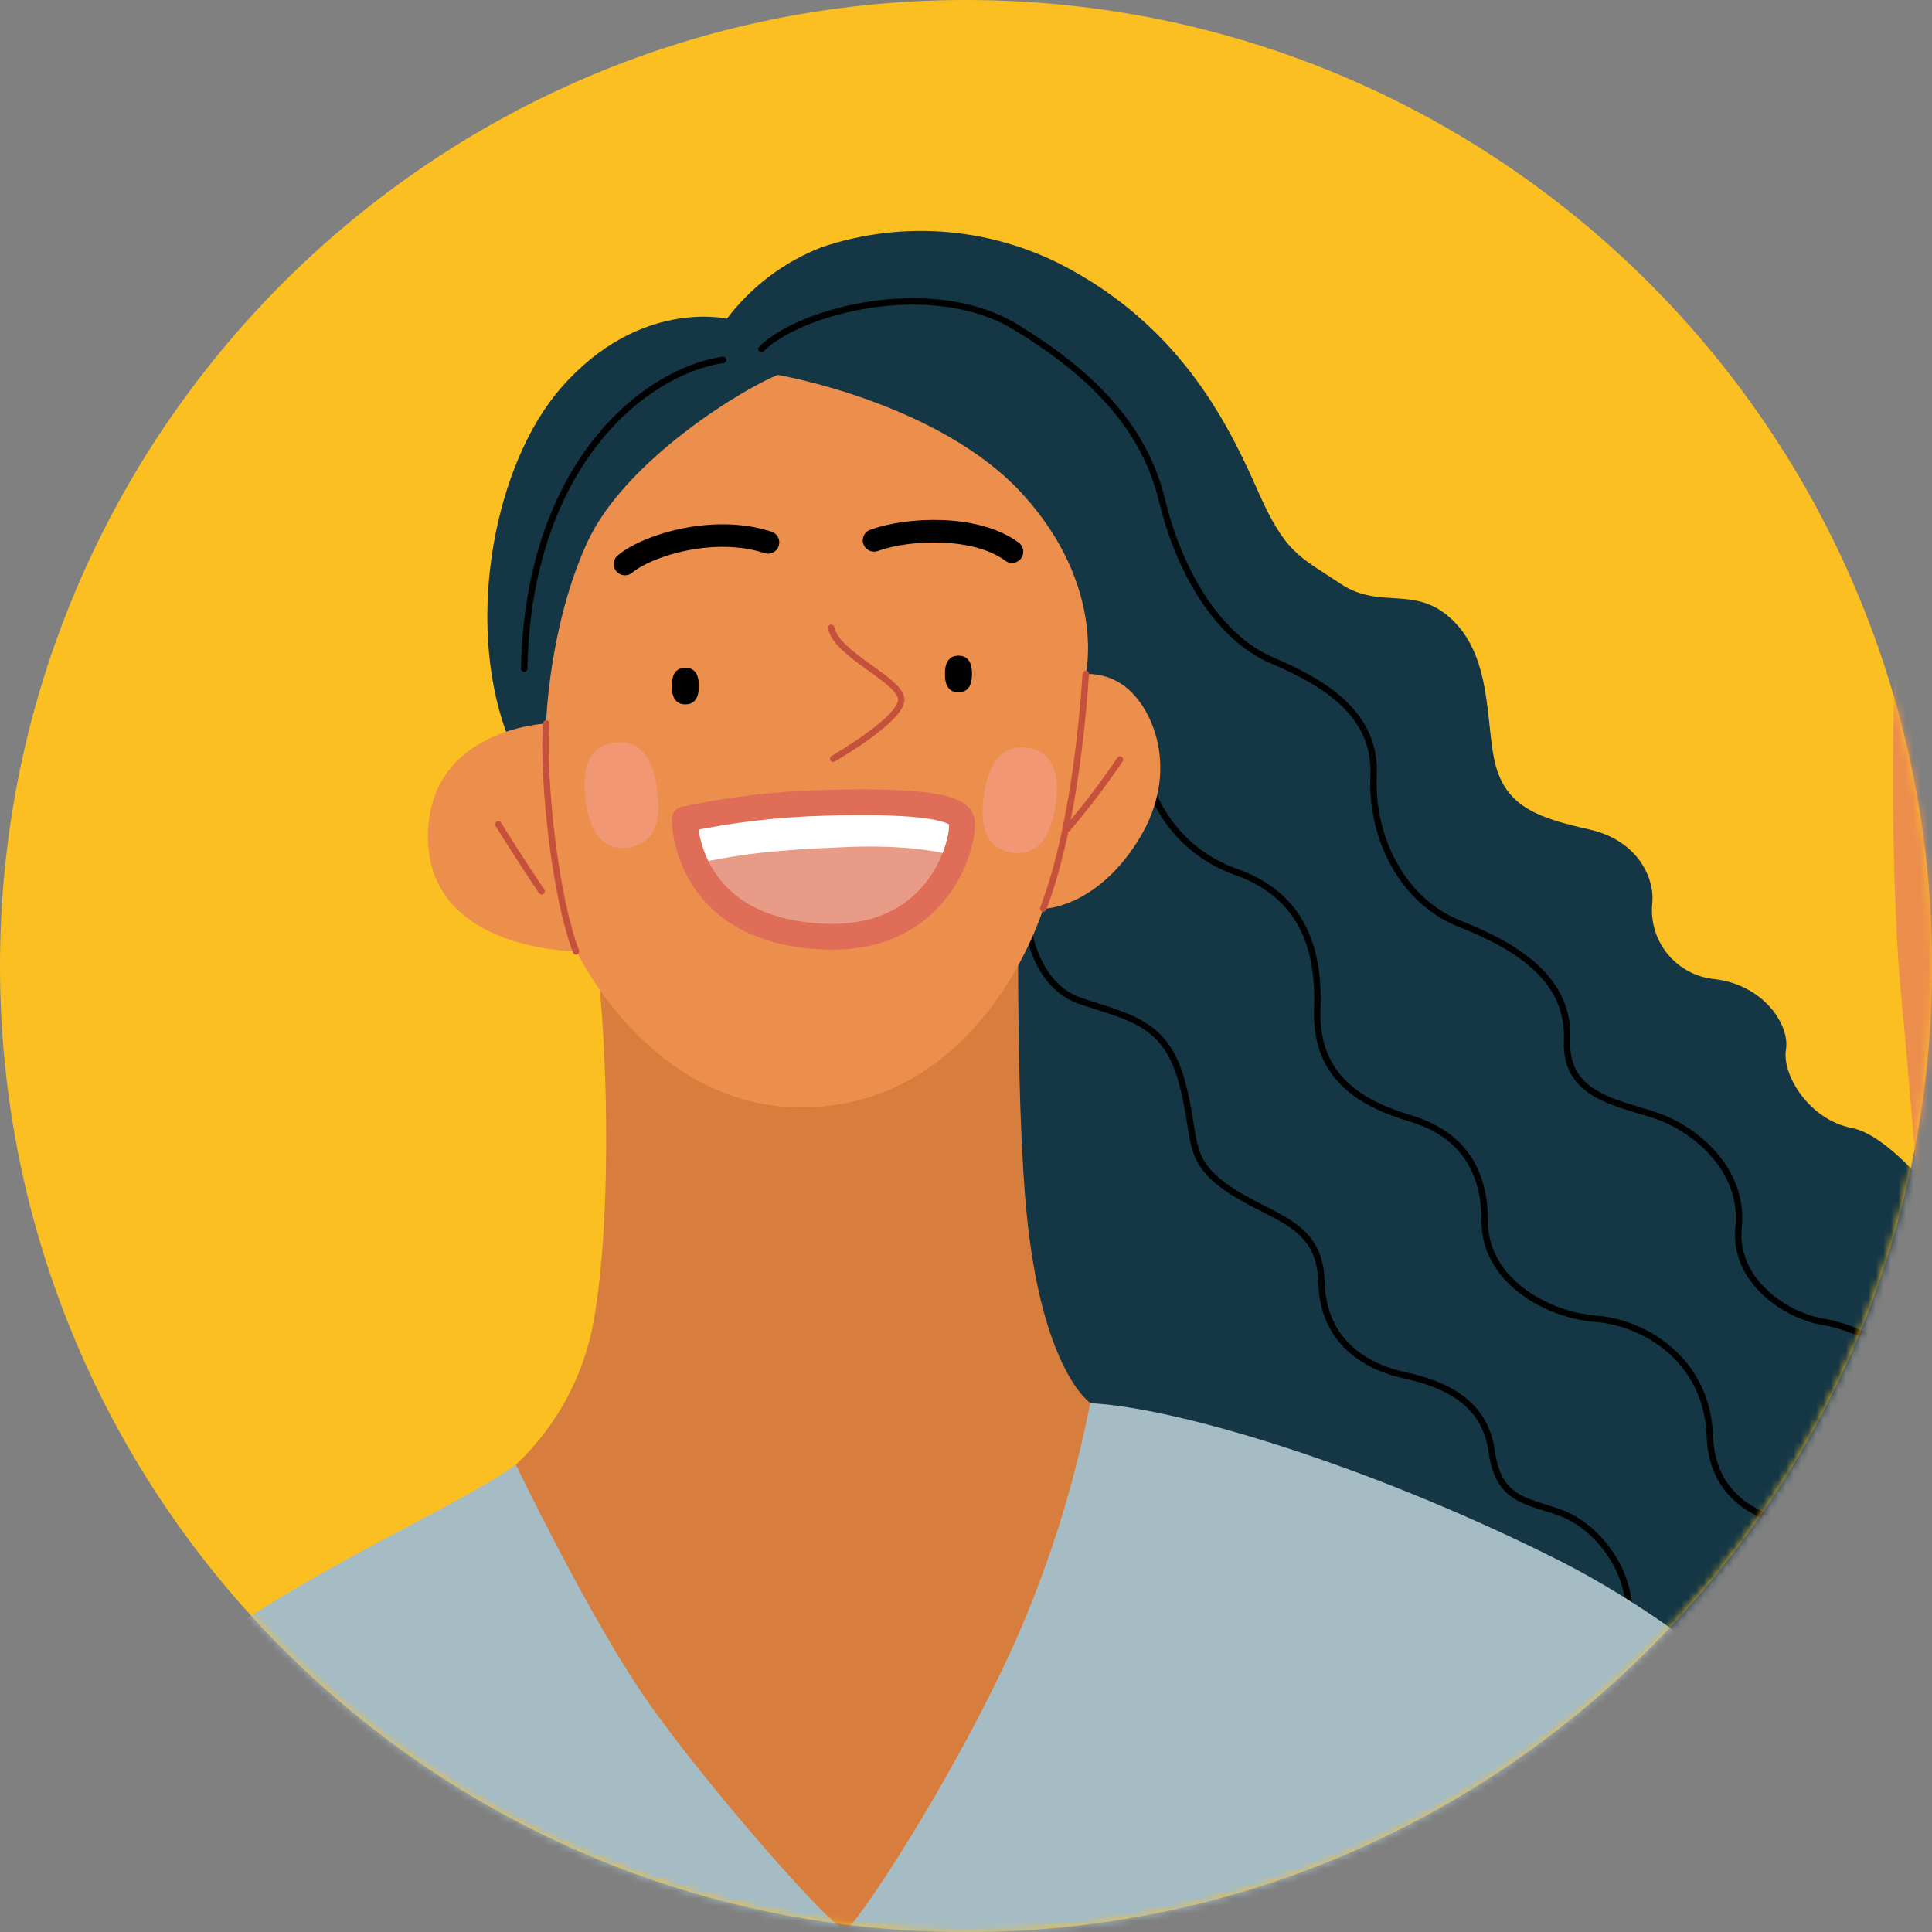 <svg width="258" height="258" viewBox="0 0 258 258" fill="none" xmlns="http://www.w3.org/2000/svg">
<rect x="0" y="0" width="258" height="258" fill="#808080" stroke="none"/>
<g clip-path="url(#clip0_1237_4040)">
<path d="M129 258C200.245 258 258 200.245 258 129C258 57.755 200.245 0 129 0C57.755 0 0 57.755 0 129C0 200.245 57.755 258 129 258Z" fill="#FCBF22"/>
<mask id="mask0_1237_4040" style="mask-type:luminance" maskUnits="userSpaceOnUse" x="0" y="0" width="258" height="258">
<path d="M129 258C200.245 258 258 200.245 258 129C258 57.755 200.245 0 129 0C57.755 0 0 57.755 0 129C0 200.245 57.755 258 129 258Z" fill="white"/>
</mask>
<g mask="url(#mask0_1237_4040)">
<path d="M97.07 42.56C97.07 42.56 85.38 39.81 74.94 51.77C66.1 61.88 62.15 82.42 67.51 97.54C72.87 112.66 140.91 195.54 140.91 195.54L258.57 255.61L261.05 163C261.05 163 253.05 151.73 247.3 150.63C241.55 149.53 237.95 143.48 238.5 140.18C239.05 136.88 235.5 131.47 228.88 130.74C226.455 130.485 224.229 129.283 222.686 127.395C221.143 125.507 220.408 123.087 220.64 120.66C221 117.36 218.8 112.23 212.21 110.76C205.62 109.29 201.58 107.83 199.93 102.88C198.28 97.93 199.56 88.77 194.43 83.27C189.3 77.77 184.53 81.63 179.03 77.96C173.53 74.29 171.7 73.96 168.03 65.68C164.36 57.4 158.33 44.55 143.29 36.17C138.235 33.322 132.638 31.568 126.862 31.022C121.086 30.476 115.259 31.15 109.76 33C104.725 34.947 100.331 38.258 97.07 42.56Z" fill="#153745"/>
<path d="M101.69 46.59C106.83 41.46 124.42 36.88 135.6 43.66C146.78 50.44 153 57.77 155.21 66.93C157.42 76.09 162.54 85.08 169.87 88.19C177.2 91.3 183.8 95.52 183.43 103.59C183.06 111.66 187.1 120.26 194.98 123.38C202.86 126.5 209.64 130.89 209.27 138.96C208.9 147.03 217.52 147.39 222.27 149.4C227.02 151.41 232.9 156.55 232.17 163.88C231.44 171.21 238.77 175.8 243.53 176.53C248.29 177.26 258.2 181.84 259.66 191.01M153 103C153.71 106.047 155.172 108.868 157.253 111.205C159.333 113.542 161.966 115.321 164.91 116.38C172.79 119.13 176.27 125.17 175.91 134.7C175.55 144.23 182.32 147.53 188.37 149.36C194.42 151.19 198.27 155.36 198.27 163.11C198.27 170.86 206.33 175.57 213.11 176.11C219.89 176.65 227.96 181.79 228.32 191.69C228.68 201.59 237.32 203.6 243.17 204.15C249.02 204.7 254.9 212.58 253.8 220.15M136.88 119.35C136.7 122.65 137.8 131.44 144.21 133.64C150.62 135.84 155.58 136.39 157.77 144.27C159.96 152.15 158.14 154.72 164.01 158.75C169.88 162.78 176.28 163.15 176.47 171.21C176.66 179.27 182.52 182.58 187.65 183.68C192.78 184.78 198.28 187.16 199.19 193.76C200.1 200.36 203.77 200.35 208.36 202C212.95 203.65 218.07 209.52 217.52 216.48M96.56 48.06C86.3 49.52 70.54 61.8 70 89.29" stroke="#010101" stroke-width="0.86" stroke-linecap="round" stroke-linejoin="round"/>
<path d="M68.89 195.59C58.72 203 27.1 215.11 12.26 233.8C-2.58 252.49 -13 276.41 -16.61 297.58C-20.22 318.75 -20.45 329.47 -20.45 329.47C-20.45 329.47 -8.63 337.47 0.71 339.64C10.05 341.81 16.71 340.46 24.9 345.41C33.09 350.36 47.45 350.08 47.45 350.08L54 324.52C54 324.52 57.3 361.63 57.85 375.1C58.103 384.746 57.749 394.398 56.79 404C56.79 404 88.13 399.61 117 398.23C136.432 397.487 155.89 397.854 175.28 399.33C175.28 399.33 175.28 358.65 176.93 338.85C178.58 319.05 182.93 292.12 182.93 292.12L206.3 320.43C206.3 320.43 216.75 297.62 226.37 279.75C235.99 261.88 249 241.22 249 241.22C249 241.22 232.73 220.6 207.44 208C182.15 195.4 156.86 187.93 145.59 187.38C134.32 186.83 68.89 195.59 68.89 195.59Z" fill="#A5BCC5"/>
<path d="M249 241.22C249 241.22 255.32 204.93 259.17 197.79L316.9 190.64C316.9 190.64 336.14 239.57 331.2 288.51C326.26 337.45 316.3 368.78 274 375.37C231.7 381.96 209.12 335.24 206.37 320.37C206.37 320.37 215.44 295.08 225.37 276.66C235.3 258.24 249 241.22 249 241.22Z" fill="#E9DAC9"/>
<path d="M259.12 197.79C259.12 197.79 255.46 148.67 253.99 134.19C252.52 119.71 251.99 87.09 254.72 71.33C257.45 55.57 260.4 37.98 269.93 38.33C279.46 38.68 274.88 56.84 274.88 63.07C274.88 69.3 274.15 83.6 274.15 83.6C274.15 83.6 277.63 75.9 282.58 76.09C287.53 76.28 288.44 80 288.44 80C288.44 80 292.84 76.88 297.44 78.9C298.703 79.403 299.772 80.296 300.491 81.449C301.211 82.602 301.543 83.955 301.44 85.31C302.315 84.769 303.317 84.468 304.346 84.436C305.374 84.404 306.393 84.644 307.3 85.13C308.242 85.579 309.037 86.289 309.589 87.175C310.142 88.061 310.43 89.086 310.42 90.13C310.42 90.13 315.73 87.74 318.3 92.13C320.87 96.52 319.03 105.51 315.73 111.56C315.73 111.56 314.08 142.35 314.82 155.56L316.82 190.75C316.82 190.75 306.38 199 288.05 200.1C269.72 201.2 259.12 197.79 259.12 197.79Z" fill="#ED8F4C"/>
<path d="M267.92 199.44C265.17 207.96 262.7 225.55 262.7 225.55M249 241.22C246.53 254.14 246.25 296.22 248.18 315.22C250.11 334.22 258.35 350.96 258.35 350.96M234.38 260.74C238.78 262.11 245.65 269.26 245.65 269.26M183 292.08C185.2 281.36 191.25 259.92 191.25 259.92M86.48 264.86C95.28 270.64 108.75 281.36 108.75 287.68C108.75 294 89.51 309.12 89.51 309.12M151.09 261.84C160.71 268.44 170.6 275.03 170.6 281.63C170.6 288.23 154.66 304.72 154.66 304.72M54 324.52C52.9 311.87 41.63 277.23 38.34 269.26" stroke="#010101" stroke-width="0.86" stroke-linecap="round" stroke-linejoin="round"/>
<path d="M79.89 129.89C81.26 142.81 81.53 163.42 79.34 176.07C78.082 183.543 74.412 190.399 68.89 195.59C68.89 195.59 78.79 216.21 86.48 227.2C94.17 238.19 110.95 257.44 112.87 257.72C113.87 257.87 127.18 237.95 135.69 218.95C140.146 208.811 143.466 198.21 145.59 187.34C145.59 187.34 139.13 183.08 137.07 161.77C135.79 148.62 135.97 125.21 135.97 125.21L79.89 129.89Z" fill="#D77D3D"/>
<path d="M103.89 50.07C99.89 51.54 83.55 61.25 78.42 72.43C73.29 83.61 72.92 96.62 72.92 96.62C72.92 96.62 56.79 97.36 57.16 112.2C57.53 127.04 77 127.05 77 127.05C77 127.05 87.63 149.77 109.81 147.76C131.99 145.75 139.31 121.36 139.31 121.36C139.31 121.36 146.1 121.36 151.78 112.57C157.46 103.78 154.34 95.89 151.41 92.77C150.609 91.868 149.62 91.152 148.513 90.673C147.405 90.195 146.206 89.965 145 90C145 90 147.74 78.27 136.57 66C125.4 53.73 103.89 50.07 103.89 50.07Z" fill="#ED8F4C"/>
<path d="M93.33 91.61C93.33 93.23 92.72 94.06 91.52 94.06C90.32 94.06 89.71 93.23 89.71 91.61C89.71 89.99 90.32 89.17 91.52 89.17C92.72 89.17 93.33 90 93.33 91.61ZM129.8 90C129.8 91.62 129.19 92.45 127.99 92.45C126.79 92.45 126.18 91.62 126.18 90C126.18 88.38 126.79 87.56 127.99 87.56C129.19 87.56 129.8 88.35 129.8 90Z" fill="black"/>
<path d="M91.43 109.41C97.58 108.107 103.836 107.371 110.12 107.21C120.12 106.94 127.86 107.34 128.41 109.54C128.96 111.74 125.93 125.63 110.26 125.08C91.3 124.41 91.43 109.41 91.43 109.41Z" fill="#E89B86"/>
<path d="M110.12 107.21C103.836 107.371 97.58 108.107 91.43 109.41C91.511 111.462 91.997 113.477 92.86 115.34C99.19 113.97 103.92 113.49 112.86 113.12C119.46 112.84 124.51 113.41 127.55 114.34C128.209 112.829 128.5 111.185 128.4 109.54C127.86 107.34 120.17 106.94 110.12 107.21Z" fill="white"/>
<path d="M91.43 109.41C97.58 108.107 103.836 107.371 110.12 107.21C120.12 106.94 127.86 107.34 128.41 109.54C128.96 111.74 125.93 125.63 110.26 125.08C91.3 124.41 91.43 109.41 91.43 109.41Z" stroke="#DF6D58" stroke-width="3.44" stroke-linecap="round" stroke-linejoin="round"/>
<path d="M111 83.84C111.69 87.41 120.07 90.71 120.35 93.32C120.63 95.93 111.27 101.32 111.27 101.32M72.92 96.62C72.46 104.62 74.16 119.81 76.92 127.05M145 90C144.54 96.87 143.16 111.3 139.31 121.33M66.55 110.09C69.44 114.77 72.33 119.03 72.33 119.03M149.57 101.43C147.406 104.625 145.069 107.7 142.57 110.64" stroke="#C5513D" stroke-width="0.86" stroke-linecap="round" stroke-linejoin="round"/>
<path d="M83.46 75.32C86.62 72.71 95.46 70.09 102.56 72.43M116.72 72.16C121.26 70.51 130.33 70.09 135.14 73.67" stroke="#010101" stroke-width="3.01" stroke-linecap="round" stroke-linejoin="round"/>
<g style="mix-blend-mode:multiply" opacity="0.66">
<path d="M83.89 113.19C80.71 113.6 78.79 111.44 78.19 106.79C77.59 102.14 78.89 99.57 82.07 99.16C85.25 98.75 87.16 100.9 87.77 105.55C88.38 110.2 87.06 112.77 83.89 113.19Z" fill="#F49B87"/>
</g>
<g style="mix-blend-mode:multiply" opacity="0.66">
<path d="M135.13 113.86C131.96 113.38 130.7 110.78 131.39 106.15C132.08 101.52 134.05 99.39 137.21 99.86C140.37 100.33 141.64 102.93 140.95 107.57C140.26 112.21 138.29 114.33 135.13 113.86Z" fill="#F49B87"/>
</g>
</g>
</g>
<defs>
<clipPath id="clip0_1237_4040">
<rect width="258" height="258" fill="white"/>
</clipPath>
</defs>
</svg>
